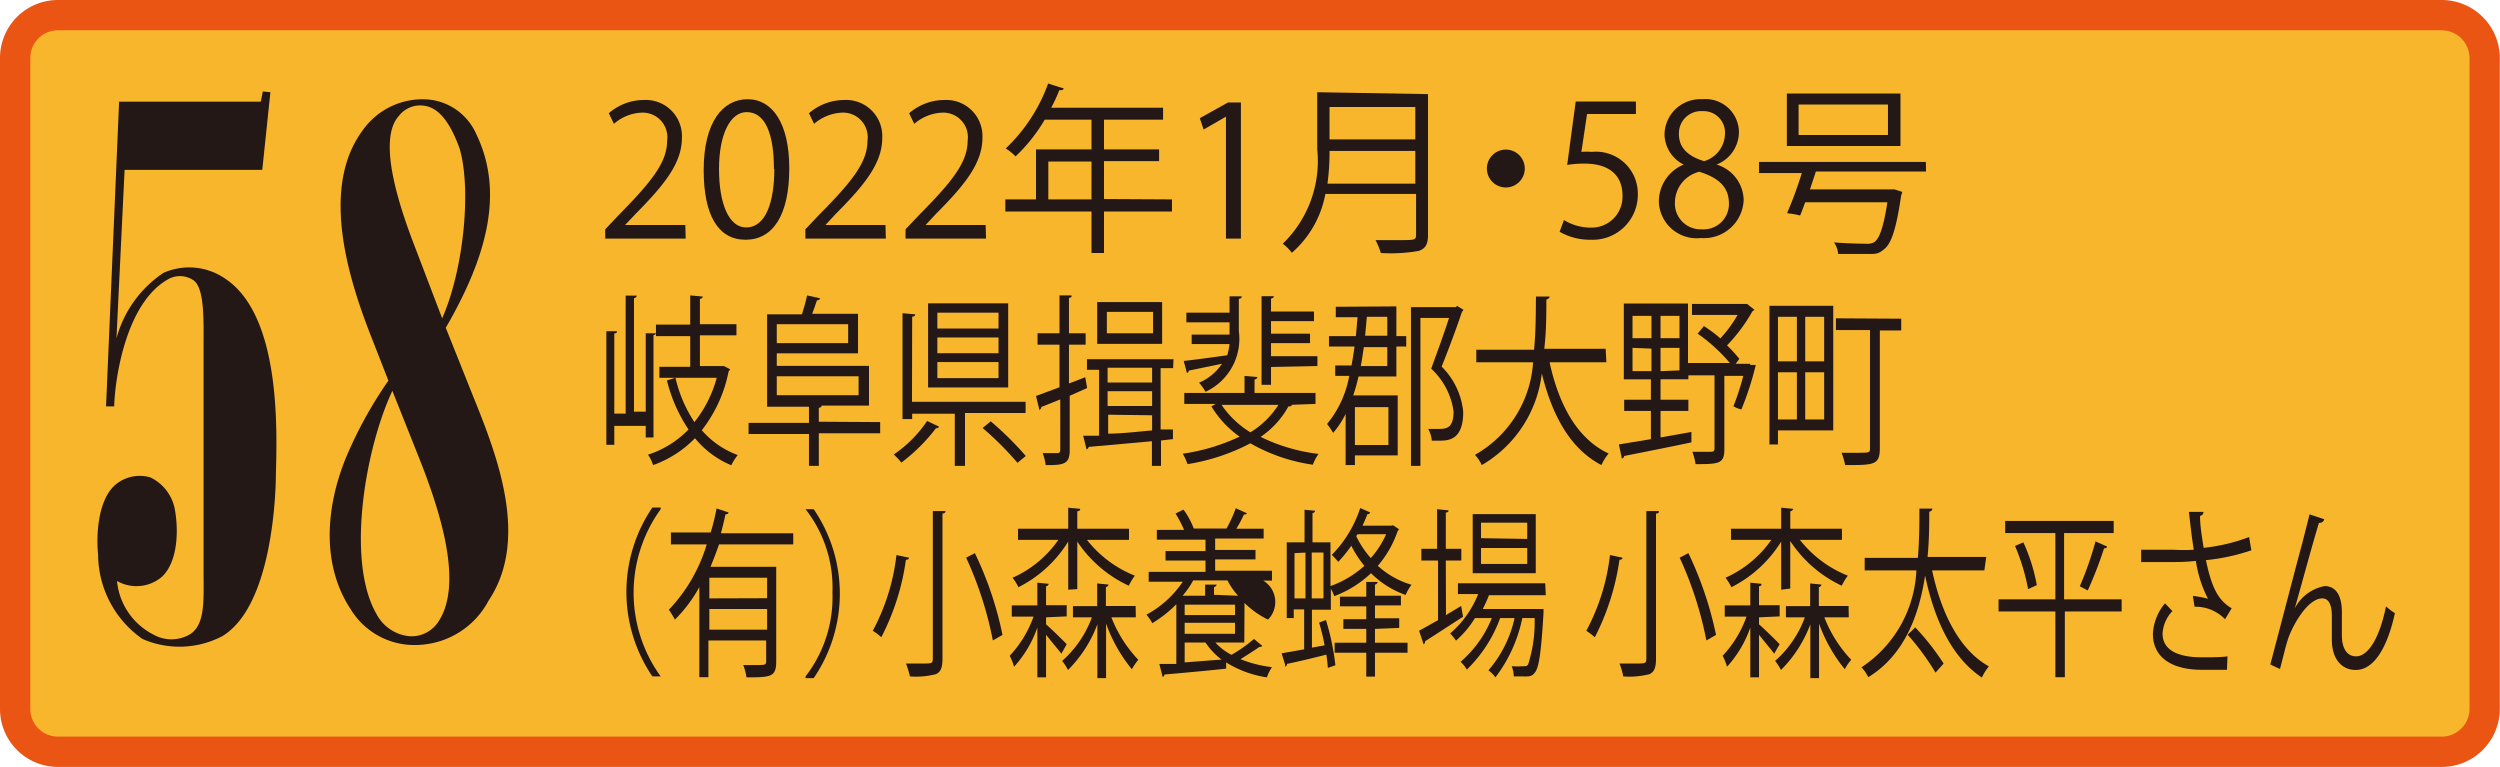 <svg id="bee2" xmlns="http://www.w3.org/2000/svg" viewBox="0 0 132.02 40.51"><defs><style>.cls-1{fill:#f8b62d;stroke:#ea5514;stroke-width:1.6px;}.cls-2{fill:#231815;}</style></defs><path class="cls-1" d="M338.32,1105.83a2.27,2.27,0,0,1-2.27,2.27H210.18a2.26,2.26,0,0,1-2.27-2.27v-34.37a2.26,2.26,0,0,1,2.27-2.26H336.05a2.27,2.27,0,0,1,2.27,2.26Z" transform="translate(-207.11 -1068.4)"/><path class="cls-2" d="M221.39,1073.27l-.43,4.1h-7.27l-.43,8.9a6.06,6.06,0,0,1,2.48-3.46,3.35,3.35,0,0,1,3.24.29c2.92,1.91,2.77,7.81,2.7,10.29,0,.87-.14,7-2.84,8.61a4.88,4.88,0,0,1-4.21.14,5.47,5.47,0,0,1-2.34-4.46c-.11-1.08,0-3,1-3.75a2,2,0,0,1,1.76-.32,2.35,2.35,0,0,1,1.3,1.73c.18,1,.18,2.7-.69,3.52a2.07,2.07,0,0,1-2.37.22,3.54,3.54,0,0,0,1.94,2.84,1.93,1.93,0,0,0,1.87,0c.87-.5.76-1.83.76-3.42v-11.77c0-1.36.07-3.2-.58-3.56a1.26,1.26,0,0,0-1.33,0c-2.19,1.26-2.77,5.21-2.81,6.69h-.43l.69-16.09h7.48l.11-.54Z" transform="translate(-207.11 -1068.4)"/><path class="cls-2" d="M232.08,1089.29c1.3,3.2,3,7.59.83,10.83a4.39,4.39,0,0,1-3.78,2.34,3.93,3.93,0,0,1-3.49-1.87c-1.44-2.16-1.44-5.07-.29-7.95a22.14,22.14,0,0,1,2.27-4.14l-.86-2.2c-1.15-2.91-2.81-7.88-.51-11a3.87,3.87,0,0,1,3.42-1.65,3.07,3.07,0,0,1,2.59,1.83c1.48,3.06.58,6.45-1.61,10.23ZM227,1100.84a2.2,2.2,0,0,0,1.76,1.16,1.7,1.7,0,0,0,1.52-.8c1.29-2,.1-5.79-1.12-8.82l-1.33-3.34C226.43,1092,225.35,1098,227,1100.84ZM229.6,1074a1.42,1.42,0,0,0-1.44.54c-1.19,1.33.18,5.14.9,7l1.4,3.67c1.16-2.63,1.55-6.91.91-9C231,1075.21,230.46,1074.17,229.6,1074Z" transform="translate(-207.11 -1068.4)"/><path class="cls-2" d="M243.32,1081h-4.25v-.49l.7-.74c1.7-1.73,2.57-2.77,2.57-3.94a1.3,1.3,0,0,0-1.37-1.48,2.36,2.36,0,0,0-1.44.59l-.27-.56a2.82,2.82,0,0,1,1.86-.7,1.91,1.91,0,0,1,2,2c0,1.35-.95,2.5-2.43,4l-.57.6v0h3.18Z" transform="translate(-207.11 -1068.4)"/><path class="cls-2" d="M244.27,1077.38c0-2.52,1-3.74,2.32-3.74s2.2,1.29,2.2,3.64c0,2.5-.87,3.78-2.31,3.78S244.27,1079.78,244.27,1077.38Zm3.71-.06c0-1.79-.43-3-1.44-3-.85,0-1.46,1.14-1.46,3s.53,3.09,1.43,3.09C247.58,1080.41,248,1079,248,1077.32Z" transform="translate(-207.11 -1068.4)"/><path class="cls-2" d="M253.89,1081h-4.25v-.49l.7-.74c1.71-1.73,2.58-2.77,2.58-3.94a1.3,1.3,0,0,0-1.38-1.48,2.42,2.42,0,0,0-1.44.59l-.27-.56a2.86,2.86,0,0,1,1.87-.7,1.91,1.91,0,0,1,2,2c0,1.35-.95,2.5-2.44,4l-.56.6v0h3.17Z" transform="translate(-207.11 -1068.4)"/><path class="cls-2" d="M259.18,1081h-4.25v-.49l.7-.74c1.71-1.73,2.58-2.77,2.58-3.94a1.3,1.3,0,0,0-1.38-1.48,2.42,2.42,0,0,0-1.44.59l-.27-.56a2.86,2.86,0,0,1,1.87-.7,1.91,1.91,0,0,1,2,2c0,1.35-.95,2.5-2.44,4l-.56.6v0h3.17Z" transform="translate(-207.11 -1068.4)"/><path class="cls-2" d="M269,1078.93v.64h-3.59v2.19h-.66v-2.19h-4.55v-.64h1.62v-2.64h2.93v-1.57h-2.47a8.84,8.84,0,0,1-1.54,1.94,2.73,2.73,0,0,0-.52-.42,8.83,8.83,0,0,0,2.24-3.43l.82.26c0,.09-.13.1-.23.09a7.72,7.72,0,0,1-.43.93h5.91v.63h-3.12v1.57h2.91v.62h-2.91v2Zm-6.53,0h2.28v-2h-2.28Z" transform="translate(-207.11 -1068.4)"/><path class="cls-2" d="M271.85,1081v-6.44h0l-1.18.68-.2-.6,1.49-.83h.68V1081Z" transform="translate(-207.11 -1068.4)"/><path class="cls-2" d="M282.52,1073.37v7.44c0,.5-.14.72-.49.84a8.38,8.38,0,0,1-2,.11,4.25,4.25,0,0,0-.28-.68l1.25,0c.83,0,.89,0,.89-.3v-2.14H277.1a5.43,5.43,0,0,1-1.77,3.11,2.43,2.43,0,0,0-.48-.48,6.08,6.08,0,0,0,1.82-5v-3Zm-5.2,3a12.34,12.34,0,0,1-.11,1.73h4.64v-1.73Zm4.53-2.32h-4.53v1.71h4.53Z" transform="translate(-207.11 -1068.4)"/><path class="cls-2" d="M287.63,1077.3a1,1,0,1,1-1-1A1,1,0,0,1,287.63,1077.3Z" transform="translate(-207.11 -1068.4)"/><path class="cls-2" d="M293.5,1073.76v.66h-2.58l-.3,2a3.94,3.94,0,0,1,.56,0,2.21,2.21,0,0,1,2.42,2.21,2.38,2.38,0,0,1-2.48,2.43,3.22,3.22,0,0,1-1.65-.42l.23-.62a2.7,2.7,0,0,0,1.42.4,1.63,1.63,0,0,0,1.67-1.7c0-1-.63-1.68-2-1.68a5.56,5.56,0,0,0-.92.07l.45-3.35Z" transform="translate(-207.11 -1068.4)"/><path class="cls-2" d="M296.13,1077.14a1.82,1.82,0,0,1-1.12-1.62,1.89,1.89,0,0,1,2-1.88,1.76,1.76,0,0,1,1.93,1.75,1.86,1.86,0,0,1-1.18,1.7v0a2,2,0,0,1,1.43,1.88,2.1,2.1,0,0,1-2.26,2,2,2,0,0,1-2.22-1.91,2.12,2.12,0,0,1,1.39-2Zm2.28,2c0-.91-.61-1.37-1.56-1.67a1.68,1.68,0,0,0-1.29,1.6,1.36,1.36,0,0,0,1.41,1.44A1.34,1.34,0,0,0,298.41,1079.1Zm-2.64-3.66c0,.77.54,1.19,1.33,1.43a1.53,1.53,0,0,0,1.1-1.41,1.13,1.13,0,0,0-1.18-1.23A1.17,1.17,0,0,0,295.77,1075.44Z" transform="translate(-207.11 -1068.4)"/><path class="cls-2" d="M308.82,1077.46H303c-.09.29-.2.61-.31.94H307l.15,0,.41.13a.37.37,0,0,1-.05.17c-.26,1.77-.51,2.53-.88,2.84s-.46.27-1.11.27c-.34,0-.83,0-1.34,0a1.25,1.25,0,0,0-.22-.61c.7.06,1.41.07,1.67.07a.76.76,0,0,0,.47-.09c.27-.21.48-.81.68-2.1h-4.34c-.1.26-.18.5-.27.7a4.48,4.48,0,0,0-.69-.12,21,21,0,0,0,.78-2.12H300v-.59h8.81Zm-1.35-4.12v2.77h-6v-2.77Zm-.66,2.19v-1.61h-4.72v1.61Z" transform="translate(-207.11 -1068.4)"/><path class="cls-2" d="M245.66,1087.9a.15.15,0,0,1-.07.1,7.34,7.34,0,0,1-1.42,3.12,4.62,4.62,0,0,0,1.9,1.31,2.62,2.62,0,0,0-.34.54,4.9,4.9,0,0,1-1.92-1.43,5.74,5.74,0,0,1-2.21,1.42,2.16,2.16,0,0,0-.27-.55,5.19,5.19,0,0,0,2.14-1.33,8.1,8.1,0,0,1-1.14-2.59l.45-.14h-.85v-.58h1.63v-1.62h-1.81V1086a.16.16,0,0,1-.13.1v5.4h-.41v-.61h-1.66v1h-.42v-6l.56,0c0,.06,0,.1-.14.12v4.23h.6v-6.23l.58,0a.13.13,0,0,1-.14.13v6h.62V1086l.54,0v-.46h1.81V1084l.66.06c0,.06-.05.11-.15.12v1.34H246v.59h-1.93v1.62h1.18l.09,0Zm-2.88.45a7.15,7.15,0,0,0,1,2.34,6.44,6.44,0,0,0,1.18-2.34Z" transform="translate(-207.11 -1068.4)"/><path class="cls-2" d="M253.59,1090.69v.59h-3.24V1093h-.52v-1.68h-3.19v-.59h3.19v-.85h-2.21V1085h1.84c.1-.31.21-.7.27-1l.68.15c0,.07-.07.11-.16.11-.06.2-.16.47-.25.71h2.42v2.09h-4.29v.66H253v2.1H250.5c0,.07-.06.1-.15.12v.73Zm-1.69-5.17h-3.77v1h3.77Zm-3.77,2.75v1h4.32v-1Z" transform="translate(-207.11 -1068.4)"/><path class="cls-2" d="M256.7,1090.93a.14.14,0,0,1-.16.08,9.56,9.56,0,0,1-1.83,1.82,4.15,4.15,0,0,0-.4-.43,6.58,6.58,0,0,0,1.76-1.77Zm-1.43-1.31h6v.59h-3.2V1093h-.54v-2.75h-2.25v.28h-.51v-5.59l.67.06c0,.07-.05.12-.16.12Zm5.08-5.2v4.44h-4.23v-4.44Zm-.51,1.33v-.84h-3.23v.84Zm0,1.3v-.83h-3.23v.83Zm0,1.32v-.85h-3.23v.85Zm1,4.47A16.83,16.83,0,0,0,259,1091l.43-.35a16.9,16.9,0,0,1,1.85,1.83Z" transform="translate(-207.11 -1068.4)"/><path class="cls-2" d="M264.52,1088.89l-.92.41v2.86c0,.74-.29.81-1.27.8a2.54,2.54,0,0,0-.16-.63l.56,0c.33,0,.37,0,.37-.19v-2.65l-1,.4a.19.19,0,0,1-.1.16l-.18-.74,1.24-.46v-2.25h-1.16v-.6h1.16v-2l.64,0c0,.07,0,.11-.14.13V1086h.88v.6h-.88v2.05l.86-.33Zm4.54-1.05h-.66v3.24l.65,0,0,.51-.63.07V1093h-.48v-1.3l-3.34.3a.15.15,0,0,1-.11.13l-.18-.72.84,0v-3.48h-.64v-.56h4.57Zm-.58-3.49v2.21h-3.43v-2.21ZM268,1086v-1.13h-2.44V1086Zm-.05,2.6v-.78H265.6v.78Zm0,1.24v-.78H265.6v.78Zm-2.32.46v1c.71,0,1.51-.1,2.32-.17v-.8Z" transform="translate(-207.11 -1068.4)"/><path class="cls-2" d="M275.21,1089.78l.12,0c0,.06-.08.09-.18.08a4.64,4.64,0,0,1-1.47,1.61,9.42,9.42,0,0,0,3.06.9,2.39,2.39,0,0,0-.3.57,9.22,9.22,0,0,1-3.3-1.13,10.73,10.73,0,0,1-3.32,1.1,3,3,0,0,0-.25-.55,10.67,10.67,0,0,0,3-.9,5.42,5.42,0,0,1-1.49-1.6l.23-.13h-1.66v-.58h3.18v-.9l.68.06c0,.06-.05.11-.15.13v.71h3.22v.58Zm-5.32-1.81a.16.16,0,0,1-.1.13l-.17-.64c.58-.06,1.44-.18,2.3-.3a3.86,3.86,0,0,0,.12-.59h-2v-.5h2v-.65h-2.28v-.51h2.28v-.86l.64,0c0,.06,0,.11-.15.13v1.7a3.08,3.08,0,0,1-1.76,3.21,2.62,2.62,0,0,0-.34-.48,2.74,2.74,0,0,0,1.21-1Zm1.73,1.81a4.92,4.92,0,0,0,1.52,1.45,4.56,4.56,0,0,0,1.48-1.45Zm2.61-2v.94h-.5v-4.68l.65,0c0,.06-.05.11-.15.13v.68h2.27v.51h-2.27v.66h2.06v.5h-2.06v.69h2.45v.52Z" transform="translate(-207.11 -1068.4)"/><path class="cls-2" d="M280.85,1084.58v1.57h.52v.55h-.52v1.58h-2c-.08.37-.18.71-.28,1h2.35v3.17h-2.26v.51h-.49v-2.7a4.74,4.74,0,0,1-.66,1,4.35,4.35,0,0,0-.32-.47,5.51,5.51,0,0,0,1.17-2.54h-.74v-.55h.86c.06-.32.12-.68.16-1h-1.35v-.55h1.42l.09-1h-1.15v-.55Zm-.42,5.32h-1.77v2h1.77Zm-.06-2.17v-1h-1.24c-.05.35-.1.7-.16,1Zm0-2.6h-1.08l-.09,1h1.17Zm3.68-.58.34.21a.16.16,0,0,1-.07.09c-.28.83-.67,1.89-1.08,2.91a3.89,3.89,0,0,1,1.14,2.39c0,1.48-.77,1.52-1.24,1.52l-.42,0a1.48,1.48,0,0,0-.19-.62l.52,0c.41,0,.82,0,.82-.92a3.77,3.77,0,0,0-1.18-2.26c.36-1,.69-1.89.94-2.68h-1.51V1093h-.5v-8.38H284Z" transform="translate(-207.11 -1068.4)"/><path class="cls-2" d="M291.94,1087.53h-3c.5,2.3,1.49,4.06,3.12,4.82a2.33,2.33,0,0,0-.38.61c-1.6-.83-2.58-2.53-3.15-4.84a6.46,6.46,0,0,1-3.17,4.84,2.12,2.12,0,0,0-.36-.54,6.07,6.07,0,0,0,3.07-4.89h-3v-.66h3.05c.1-1,.09-2,.1-2.81l.72,0c0,.08-.07.13-.17.16,0,.76,0,1.66-.11,2.6h3.24Z" transform="translate(-207.11 -1068.4)"/><path class="cls-2" d="M299.54,1087.67l.29,0a15.89,15.89,0,0,1-.76,2.35,1.2,1.2,0,0,1-.42-.17,13.75,13.75,0,0,0,.52-1.6h-1v3.86c0,.78-.27.8-1.52.8a3.12,3.12,0,0,0-.17-.65l.77,0c.35,0,.4,0,.4-.2v-3.84h-1.38v.21H294.8v1.08h1.47v.59H294.8v1.4l1.63-.29v.55c-1.31.28-2.7.55-3.55.72a.18.18,0,0,1-.12.14l-.16-.75,1.69-.28v-1.49h-1.41v-.59h1.41v-1.08h-1.43v-4h3.39v3.14h2.21a8.74,8.74,0,0,0-1.7-1.55l.33-.4a7.28,7.28,0,0,1,.87.65,6.84,6.84,0,0,0,.91-1.24h-2.41v-.58h2.81l.1,0,.39.31-.11.08a8.77,8.77,0,0,1-1.34,1.8,6.58,6.58,0,0,1,.65.71l-.19.26h.76Zm-6.22-2.59v1.18h1v-1.18Zm0,1.69V1088h1v-1.19Zm2.48-.51v-1.18h-1v1.18Zm0,1.7v-1.19h-1V1088Z" transform="translate(-207.11 -1068.4)"/><path class="cls-2" d="M303.92,1084.55v6.58H301v.74h-.45v-7.32Zm-1.92.58h-1v2.35h1Zm-1,2.93v2.49h1v-2.49Zm2.44-.58v-2.35h-1v2.35Zm-1,3.07h1v-2.49h-1Zm5.07-5.32v.62h-1.13v6.22c0,.89-.31.89-1.83.89a4,4,0,0,0-.19-.65l.81,0c.69,0,.69,0,.69-.26v-6.22h-1.8v-.62Z" transform="translate(-207.11 -1068.4)"/><path class="cls-2" d="M242,1095.29a7.53,7.53,0,0,0,0,8.83v0h-.44a7.94,7.94,0,0,1,0-8.92H242Z" transform="translate(-207.11 -1068.4)"/><path class="cls-2" d="M249,1097.15h-3.92c-.14.4-.29.8-.45,1.18h3.47v5c0,.82-.28.84-1.57.84a3,3,0,0,0-.17-.65H247c.51,0,.57,0,.57-.21v-1.09h-3.05v1.94h-.48v-4.76a7.3,7.3,0,0,1-1.29,1.72,4.87,4.87,0,0,0-.32-.52,8.54,8.54,0,0,0,2-3.45h-1.89v-.63h2.1a11.74,11.74,0,0,0,.31-1.27l.63.21c0,.07-.07.1-.16.1q-.1.48-.24,1H249Zm-1.38,2.84v-1.08h-3.05V1100Zm-3.05,1.66h3.05v-1.09h-3.05Z" transform="translate(-207.11 -1068.4)"/><path class="cls-2" d="M249.65,1104.12a6.84,6.84,0,0,0,1.42-4.42,6.73,6.73,0,0,0-1.42-4.41v0h.43a7.9,7.9,0,0,1,0,8.92h-.43Z" transform="translate(-207.11 -1068.4)"/><path class="cls-2" d="M255.11,1097.85c0,.08-.06.11-.16.11a12.62,12.62,0,0,1-1.3,4.09,3,3,0,0,0-.45-.34,11.12,11.12,0,0,0,1.25-4Zm1.26-2.46.67,0c0,.08-.05.12-.16.13v7.66c0,.5-.1.7-.34.82a4.23,4.23,0,0,1-1.38.12,4.11,4.11,0,0,0-.21-.68l.86,0c.51,0,.56,0,.56-.27Zm3.17,6.83a19.15,19.15,0,0,0-1.41-4.37l.46-.24a18.35,18.35,0,0,1,1.46,4.32Z" transform="translate(-207.11 -1068.4)"/><path class="cls-2" d="M262.35,1101v.37c.29.25.93.88,1.09,1.05l-.28.5c-.16-.21-.52-.63-.81-1v2.25h-.46v-2.63a6,6,0,0,1-1.23,2.07,2.92,2.92,0,0,0-.23-.58,5.89,5.89,0,0,0,1.26-2.07h-1.15v-.59h1.35v-1.2l.6.06a.16.16,0,0,1-.14.13v1h1.09v.59Zm1.17-1.46V1097a6.56,6.56,0,0,1-2.63,2.41,2.48,2.48,0,0,0-.31-.5,5.81,5.81,0,0,0,2.42-2h-2.13v-.59h2.65v-1.11l.63.06c0,.06,0,.11-.15.13v.92h2.73v.59h-2.22a6.06,6.06,0,0,0,2.53,1.89,3,3,0,0,0-.32.53A6.58,6.58,0,0,1,264,1097v2.51Zm3.57,1.46H265.8a6.8,6.8,0,0,0,1.42,2.24,4,4,0,0,0-.34.5,8.08,8.08,0,0,1-1.36-2.41v2.88h-.46v-2.84a6.74,6.74,0,0,1-1.55,2.41,3,3,0,0,0-.31-.48,5.63,5.63,0,0,0,1.57-2.3h-1v-.59h1.28v-1.2l.6.06a.16.16,0,0,1-.14.13v1h1.57Z" transform="translate(-207.11 -1068.4)"/><path class="cls-2" d="M272.82,1102.33h-1.53a3.09,3.09,0,0,0,.85.65,7.37,7.37,0,0,0,1.19-.84l.43.36c0,.06-.08.06-.14.06-.27.19-.67.44-1,.65a6.41,6.41,0,0,0,1.66.42,2.48,2.48,0,0,0-.27.54,5.6,5.6,0,0,1-2.15-.79v.33c-1.19.13-2.47.24-3.26.31a.14.14,0,0,1-.09.13l-.18-.69.9,0v-3.15a6.66,6.66,0,0,1-1.27,1,2.39,2.39,0,0,0-.31-.45,5.38,5.38,0,0,0,1.92-1.74h-1.8v-.52h3v-.6h-2.11v-.5h2.11v-.6H268.2v-.52h1.44a7,7,0,0,0-.45-.86l.42-.21a4.32,4.32,0,0,1,.54,1l0,0h1.73a7.35,7.35,0,0,0,.49-1.07l.58.26c0,.06-.07.07-.15.07a6.94,6.94,0,0,1-.4.75h1.44v.52h-2.56v.6h2.13v.5h-2.13v.6h3v.52h-1.83a1.32,1.32,0,0,1,1.62,2.06,4.63,4.63,0,0,1-1.24-.88Zm-.33-2.47a3.77,3.77,0,0,1-.56-.81h-1.81a4.5,4.5,0,0,1-.56.81h1.19v-.59l.61,0a.16.16,0,0,1-.14.13v.41Zm-2.82.47v.55h2.66v-.55Zm0,1.54h2.66v-.58h-2.66Zm0,.46v1.05l1.95-.15a3.63,3.63,0,0,1-.85-.9Z" transform="translate(-207.11 -1068.4)"/><path class="cls-2" d="M280.68,1096.14l.3.2a.15.15,0,0,1-.06.1,5.6,5.6,0,0,1-1.05,1.84,4.51,4.51,0,0,0,1.78,1,2.32,2.32,0,0,0-.31.54,4.92,4.92,0,0,1-1.83-1.15,5.72,5.72,0,0,1-1.94,1.21,2.67,2.67,0,0,0-.18-.39v1.11h-1v2l.67-.12a11.74,11.74,0,0,0-.29-1.2l.36-.14a13.11,13.11,0,0,1,.5,2.39l-.4.14a6.54,6.54,0,0,0-.08-.7c-.78.2-1.55.38-2.08.49a.15.15,0,0,1-.09.15c0-.16-.07-.3-.19-.71l1.19-.21v-2.11h-.55v.46h-.37v-4H276v-1.72l.56.05a.14.14,0,0,1-.14.12v1.55h.95v2.31a5.36,5.36,0,0,0,1.79-1.07,5.67,5.67,0,0,1-.69-1.06,7,7,0,0,1-.69.85c-.08-.1-.24-.27-.34-.37a6.28,6.28,0,0,0,1.5-2.47l.53.23a.14.14,0,0,1-.15.09c-.08.2-.16.41-.26.61h1.51Zm-5.21,1.47V1100h.58v-2.42ZM277,1100v-2.42h-.62V1100Zm2.72,1.61v.73h1.72v.53h-1.72v1.26h-.46v-1.26h-1.67v-.53h1.67v-.73h-1.21v-.51h1.21v-.68h-1.39v-.51h1.39v-.78l.6,0a.16.16,0,0,1-.14.14v.59h1.37v.51h-1.37v.68H281v.51Zm-.92-5-.07.1a4.78,4.78,0,0,0,.77,1.16,4.85,4.85,0,0,0,.81-1.26Z" transform="translate(-207.11 -1068.4)"/><path class="cls-2" d="M283.47,1100.88l.8-.48.1.57c-.75.48-1.54,1-2,1.29a.21.21,0,0,1-.08.17l-.24-.72,1-.56V1098h-.88v-.62H283v-2.09l.6.06c0,.06,0,.1-.14.12v1.91h.82v.62h-.82Zm5.27-1.05h-3a6.81,6.81,0,0,1-.33.73h2.94l.27,0,0,.2c-.12,2.08-.24,2.84-.43,3.12s-.35.24-.73.24l-.41,0a1.57,1.57,0,0,0-.11-.54,4.57,4.57,0,0,0,.64,0c.11,0,.17,0,.23-.1a7.32,7.32,0,0,0,.34-2.44h-.65a7.7,7.7,0,0,1-1.42,3.13,1.62,1.62,0,0,0-.37-.37,6.23,6.23,0,0,0,1.38-2.76h-.76a7.24,7.24,0,0,1-1.76,2.72,1.65,1.65,0,0,0-.33-.41,6,6,0,0,0,1.65-2.31H285a5.23,5.23,0,0,1-1,1.19,3.68,3.68,0,0,0-.31-.38,5.34,5.34,0,0,0,1.48-2.08h-1.07v-.57h4.61Zm-.53-4.28v3.12h-3.33v-3.12Zm-.45,1.31V1096h-2.44v.82Zm0,1.32v-.84h-2.44v.84Z" transform="translate(-207.11 -1068.4)"/><path class="cls-2" d="M292.79,1097.85c0,.08-.06.11-.16.11a12.87,12.87,0,0,1-1.3,4.09,4.43,4.43,0,0,0-.45-.34,11.12,11.12,0,0,0,1.25-4Zm1.26-2.46.66,0c0,.08,0,.12-.15.13v7.66c0,.5-.1.7-.34.82a4.27,4.27,0,0,1-1.39.12,3.31,3.31,0,0,0-.2-.68l.86,0c.5,0,.56,0,.56-.27Zm3.17,6.83a19.15,19.15,0,0,0-1.41-4.37l.46-.24a18.82,18.82,0,0,1,1.46,4.32Z" transform="translate(-207.11 -1068.4)"/><path class="cls-2" d="M300,1101v.37c.29.25.93.88,1.09,1.05l-.29.5c-.15-.21-.51-.63-.8-1v2.25h-.46v-2.63a6,6,0,0,1-1.23,2.07,2.92,2.92,0,0,0-.23-.58,5.89,5.89,0,0,0,1.26-2.07h-1.15v-.59h1.35v-1.2l.59.06c0,.06,0,.11-.13.13v1h1.09v.59Zm1.17-1.46V1097a6.56,6.56,0,0,1-2.63,2.41,2.48,2.48,0,0,0-.31-.5,5.87,5.87,0,0,0,2.42-2h-2.13v-.59h2.65v-1.11l.63.06c0,.06-.05.11-.15.13v.92h2.73v.59h-2.22a6.06,6.06,0,0,0,2.53,1.89,3,3,0,0,0-.32.53,6.58,6.58,0,0,1-2.72-2.36v2.51Zm3.57,1.46h-1.29a6.8,6.8,0,0,0,1.42,2.24,2.58,2.58,0,0,0-.34.5,8.08,8.08,0,0,1-1.36-2.41v2.88h-.46v-2.84a6.74,6.74,0,0,1-1.55,2.41,3,3,0,0,0-.31-.48,5.63,5.63,0,0,0,1.57-2.3h-1v-.59h1.28v-1.2l.6.06a.16.16,0,0,1-.14.13v1h1.57Z" transform="translate(-207.11 -1068.4)"/><path class="cls-2" d="M311.9,1098.52h-2.76c.5,2.33,1.48,4.23,3,5.07a2.55,2.55,0,0,0-.37.59c-1.51-1-2.48-2.9-3-5.39-.3,2-1.05,4.18-3,5.37a2.1,2.1,0,0,0-.36-.52,6.47,6.47,0,0,0,2.9-5.12h-2.73v-.66h2.81c.08-1,.08-1.86.08-2.6l.69,0a.19.19,0,0,1-.17.16c0,.67,0,1.5-.09,2.39h3.1Zm-2.58,5.4a13,13,0,0,0-1.47-2l.4-.39a13.25,13.25,0,0,1,1.5,1.91Z" transform="translate(-207.11 -1068.4)"/><path class="cls-2" d="M319.15,1100.05v.64h-3v3.47h-.5v-3.47h-3v-.64h3v-3.5H313v-.64h5.73v.64h-2.62v3.5Zm-4.94-.54a10.93,10.93,0,0,0-.69-2.28l.44-.19a9.41,9.41,0,0,1,.71,2.26Zm4.17-2.25c0,.07-.08.09-.16.1a20.41,20.41,0,0,1-.86,2.22l-.42-.22a17.83,17.83,0,0,0,.83-2.37Z" transform="translate(-207.11 -1068.4)"/><path class="cls-2" d="M326,1097.46a10.65,10.65,0,0,1-2.4.52c.28,1.31.58,2.09,1.36,2.54l-.35.58a2.17,2.17,0,0,0-1.61-.66l-.09-.57a5,5,0,0,1,.8.15,6.37,6.37,0,0,1-.64-2,10.36,10.36,0,0,1-1.19.06c-.47,0-1.24,0-1.7,0v-.65c.44,0,1.05,0,1.7,0a8.91,8.91,0,0,0,1.08,0c-.09-.52-.17-1.23-.26-2l.77,0c0,.12-.07.18-.18.22,0,.55.11,1.15.19,1.68a9.6,9.6,0,0,0,2.4-.57Zm-1.29,6.31c-.35,0-.72,0-1.34,0-1.51,0-2.57-.61-2.57-1.9a2.72,2.72,0,0,1,.64-1.61l.39.41a1.89,1.89,0,0,0-.52,1.18c0,.95.93,1.26,2.07,1.26.63,0,1,0,1.36-.05Z" transform="translate(-207.11 -1068.4)"/><path class="cls-2" d="M327,1103.49c.53-2,1.42-5.43,1.7-6.45.13-.52.32-1.25.37-1.48l.78.26a.25.25,0,0,1-.28.19c-.4,1.31-1,3.56-1.28,4.52h0a2.24,2.24,0,0,1,1.58-1.18c.63,0,.93.56.91,1.46l0,1.14c0,.72.29,1.11.75,1.11.65,0,1.25-1,1.58-2.64a3.09,3.09,0,0,0,.47.36c-.4,1.83-1.11,3-2.07,3-.76,0-1.26-.61-1.26-1.59,0-.18,0-1.07,0-1.27,0-.6-.18-.92-.5-.92-.83,0-1.66,1.6-1.84,2.23-.11.33-.26,1-.4,1.5Z" transform="translate(-207.11 -1068.4)"/></svg>